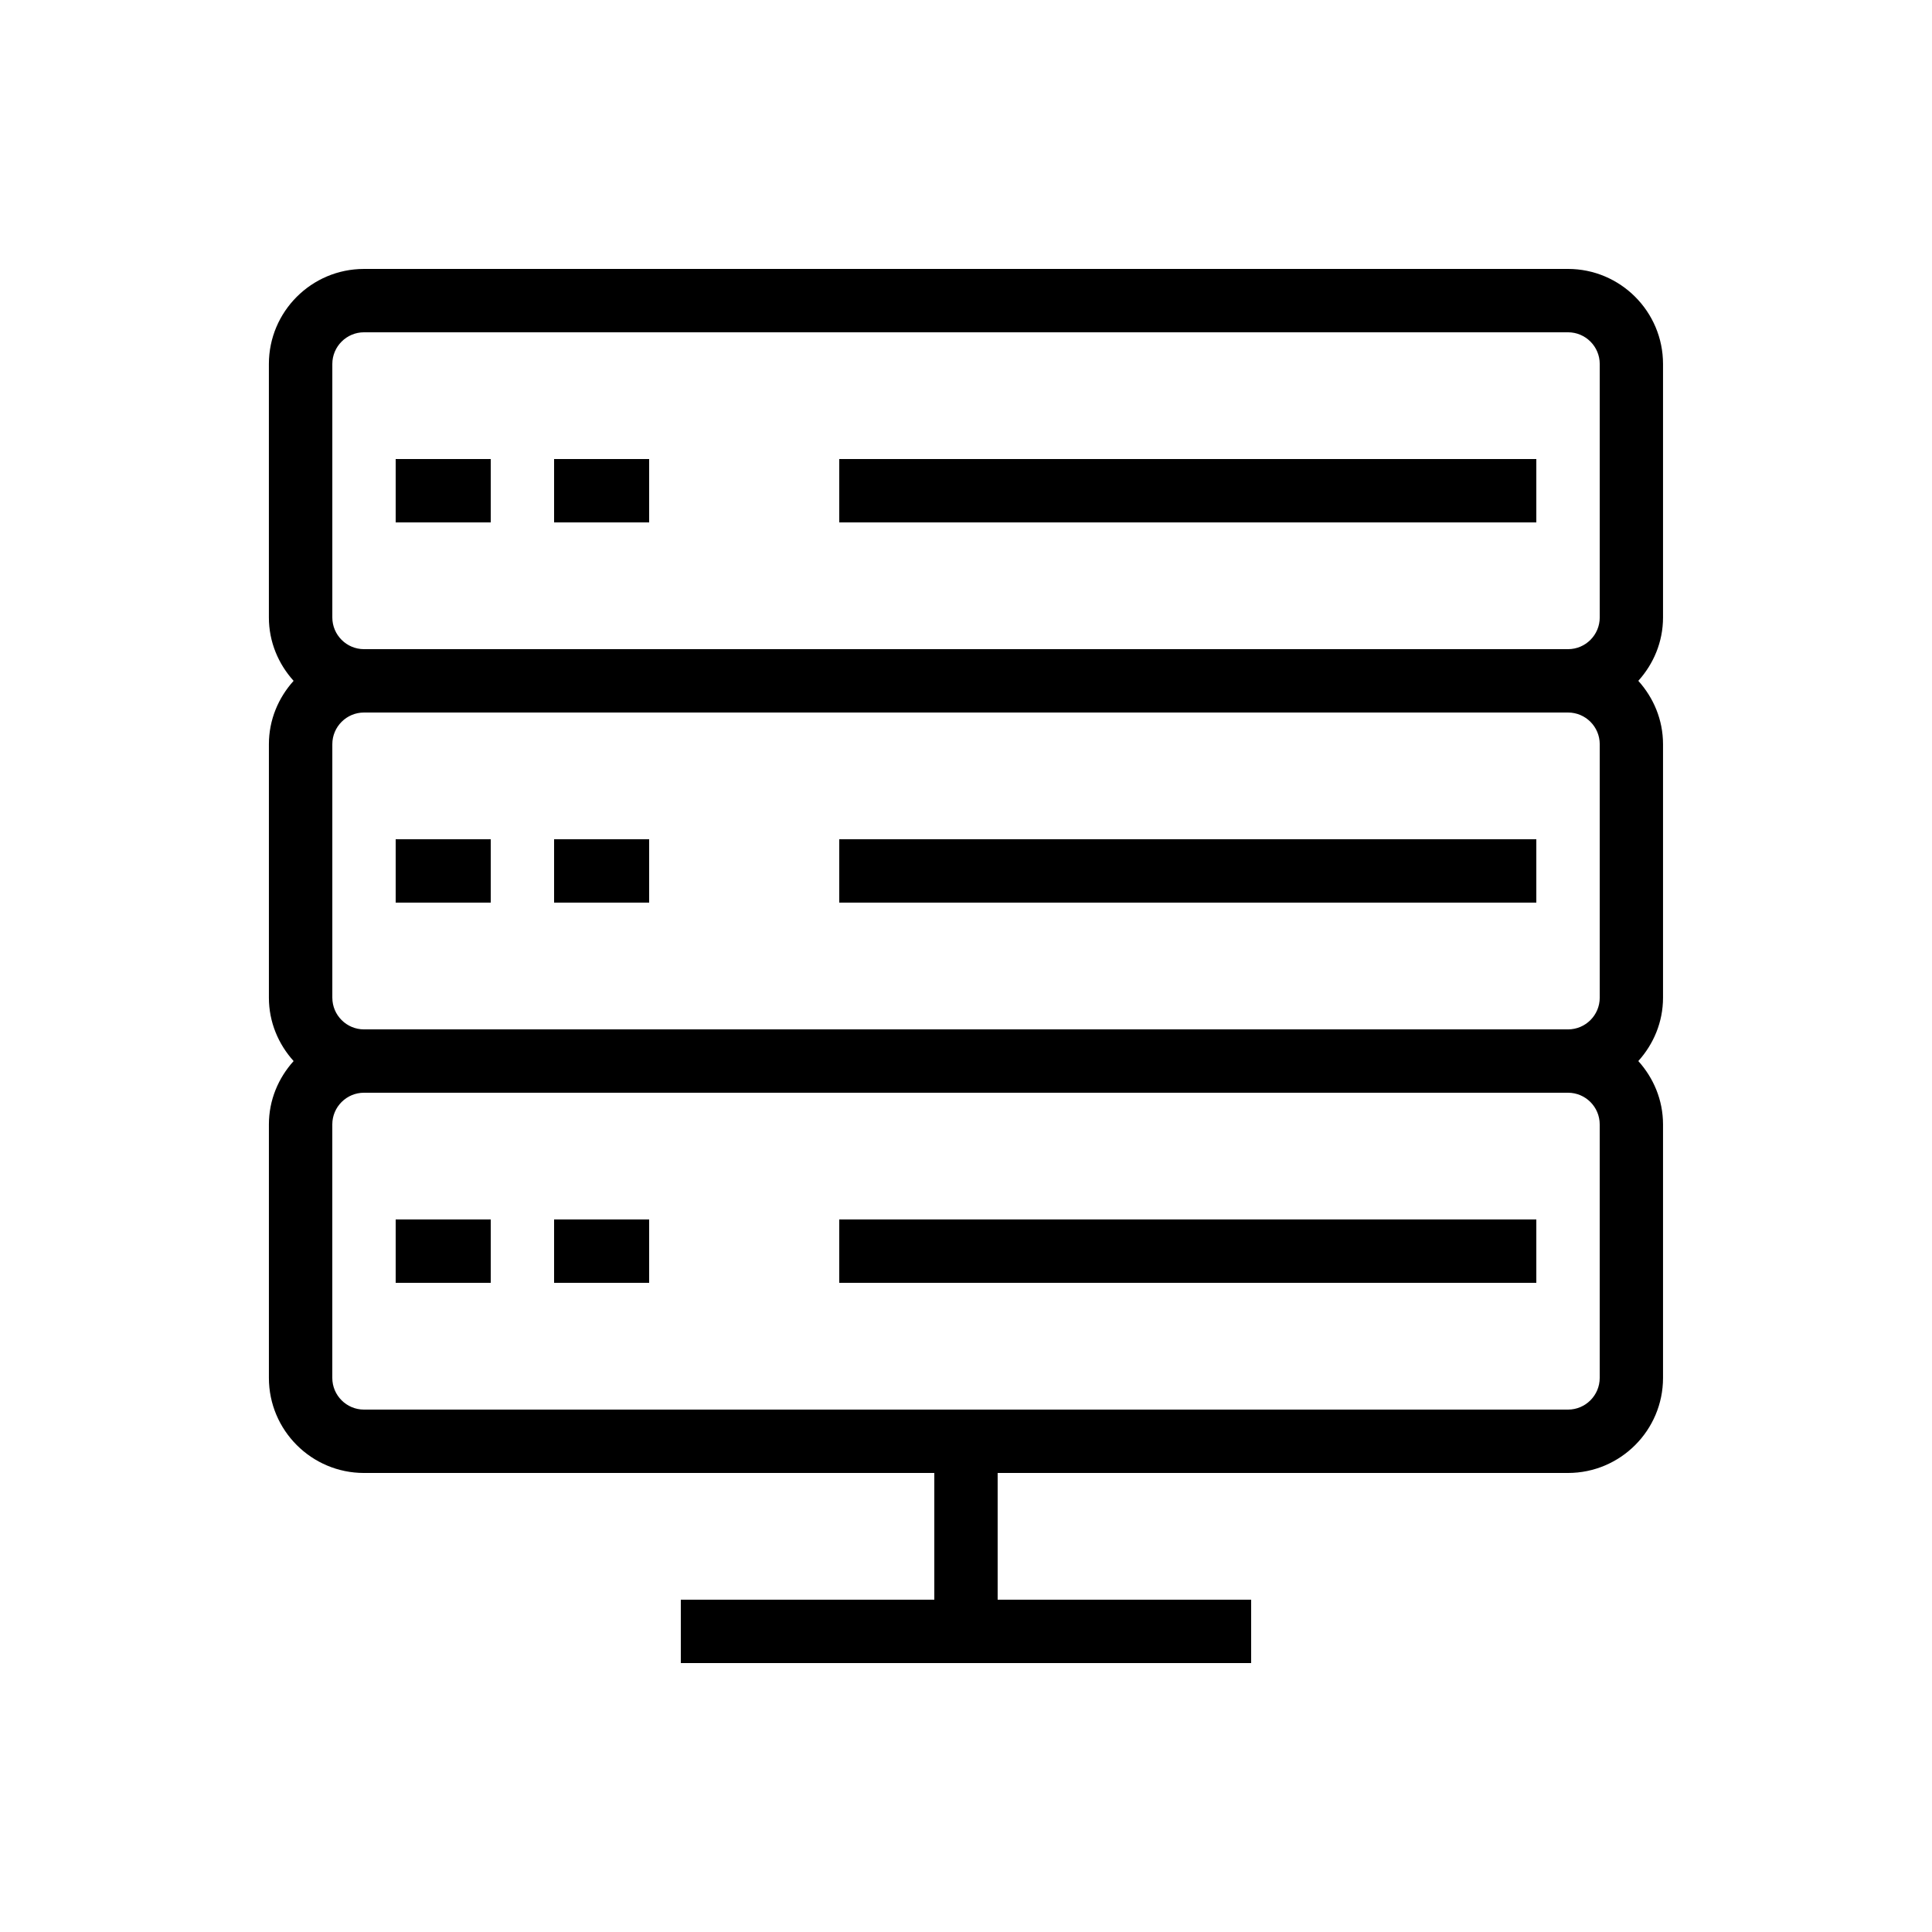 <?xml version="1.0" encoding="UTF-8"?>
<!-- Uploaded to: ICON Repo, www.svgrepo.com, Generator: ICON Repo Mixer Tools -->
<svg fill="#000000" width="800px" height="800px" version="1.1" viewBox="144 144 512 512" xmlns="http://www.w3.org/2000/svg">
 <g>
  <path d="m240.46 534.35h151.14v33.586h-67.176v16.793h151.14v-16.793h-67.176v-33.586h151.14c13.891 0 25.191-11.301 25.191-25.191v-67.176c0-6.477-2.523-12.328-6.551-16.793 4.027-4.465 6.551-10.316 6.551-16.793v-67.176c0-6.477-2.523-12.328-6.551-16.793 4.027-4.465 6.551-10.316 6.551-16.793v-67.176c0-13.891-11.301-25.191-25.191-25.191l-319.08 0.004c-13.891 0-25.191 11.301-25.191 25.191v67.176c0 6.477 2.523 12.328 6.551 16.793-4.023 4.465-6.547 10.316-6.547 16.793v67.176c0 6.477 2.523 12.328 6.551 16.793-4.027 4.465-6.551 10.316-6.551 16.793v67.176c0 13.887 11.297 25.188 25.188 25.188zm327.48-25.191c0 4.629-3.766 8.398-8.398 8.398h-319.08c-4.633 0-8.398-3.769-8.398-8.398v-67.176c0-4.629 3.766-8.398 8.398-8.398h319.08c4.633 0 8.398 3.769 8.398 8.398zm-335.87-100.76v-67.176c0-4.629 3.766-8.398 8.398-8.398h319.08c4.633 0 8.398 3.769 8.398 8.398v67.176c0 4.629-3.766 8.398-8.398 8.398h-319.08c-4.633 0-8.395-3.769-8.395-8.398zm0-167.94c0-4.629 3.766-8.398 8.398-8.398h319.08c4.633 0 8.398 3.769 8.398 8.398v67.176c0 4.629-3.766 8.398-8.398 8.398h-319.08c-4.633 0-8.398-3.769-8.398-8.398z"/>
  <path d="m248.86 265.65h25.191v16.793h-25.191z"/>
  <path d="m290.84 265.65h25.191v16.793h-25.191z"/>
  <path d="m366.41 265.65h184.73v16.793h-184.73z"/>
  <path d="m248.86 366.41h25.191v16.793h-25.191z"/>
  <path d="m290.84 366.41h25.191v16.793h-25.191z"/>
  <path d="m366.41 366.41h184.73v16.793h-184.73z"/>
  <path d="m248.86 467.17h25.191v16.793h-25.191z"/>
  <path d="m290.84 467.17h25.191v16.793h-25.191z"/>
  <path d="m366.41 467.17h184.73v16.793h-184.73z"/>
 </g>
</svg>